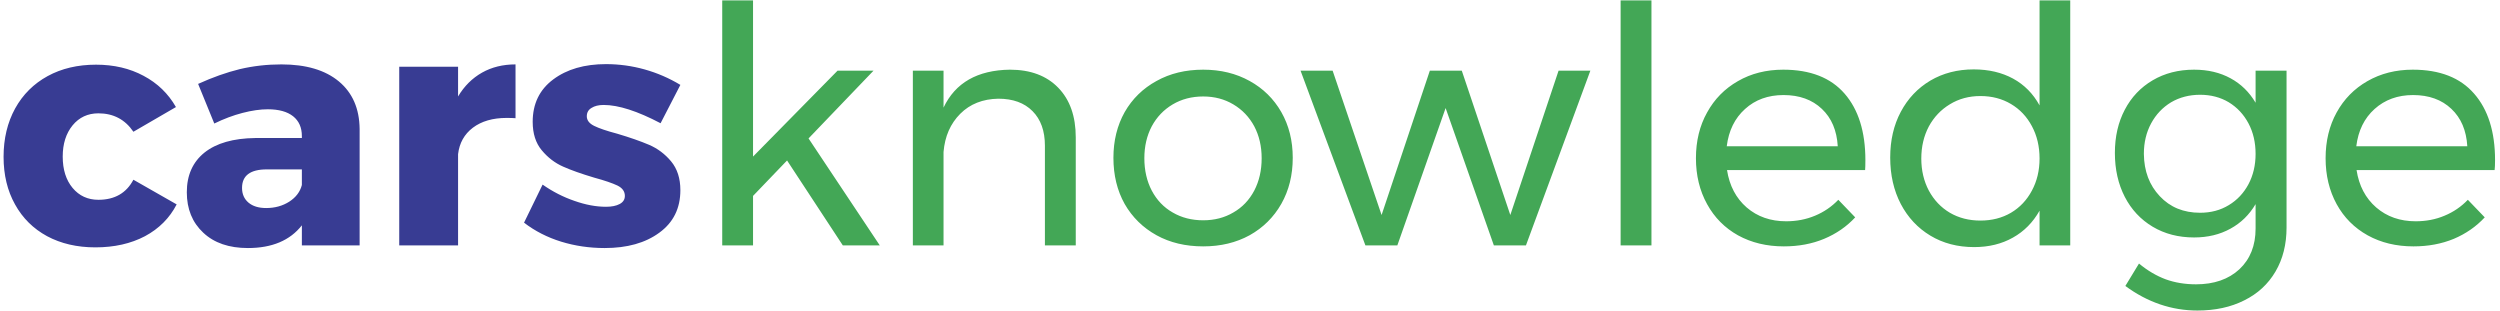 <svg width="386" height="48" viewBox="0 0 386 48" fill="none" xmlns="http://www.w3.org/2000/svg">
<path d="M20.598 20.343C19.307 18.446 17.505 17.498 15.193 17.498C13.559 17.498 12.229 18.117 11.209 19.352C10.193 20.601 9.683 22.207 9.683 24.175C9.683 26.182 10.193 27.798 11.209 29.018C12.229 30.238 13.559 30.848 15.193 30.848C17.705 30.848 19.507 29.814 20.598 27.75L27.276 31.559C26.185 33.67 24.555 35.305 22.386 36.468C20.203 37.617 17.648 38.193 14.722 38.193C11.905 38.193 9.421 37.617 7.272 36.468C5.132 35.305 3.482 33.67 2.319 31.559C1.142 29.452 0.551 27.002 0.551 24.218C0.551 21.406 1.147 18.913 2.338 16.745C3.53 14.59 5.203 12.927 7.357 11.749C9.507 10.572 12 9.986 14.826 9.986C17.586 9.986 20.031 10.558 22.171 11.707C24.311 12.841 25.975 14.447 27.166 16.53L20.598 20.343ZM43.444 9.943C47.247 9.943 50.207 10.815 52.319 12.569C54.425 14.319 55.498 16.773 55.526 19.933V37.893H46.608V34.79C44.773 37.13 41.995 38.298 38.277 38.298C35.365 38.298 33.067 37.512 31.385 35.929C29.693 34.352 28.844 32.269 28.844 29.685C28.844 27.059 29.759 25.014 31.58 23.551C33.406 22.102 36.018 21.354 39.416 21.311H46.608V21.011C46.608 19.69 46.156 18.67 45.255 17.951C44.349 17.236 43.048 16.873 41.356 16.873C40.193 16.873 38.887 17.059 37.438 17.436C36.003 17.808 34.55 18.356 33.086 19.071L30.589 12.955C32.829 11.935 34.974 11.178 37.028 10.672C39.097 10.186 41.232 9.943 43.444 9.943ZM41.099 32.121C42.447 32.121 43.639 31.792 44.673 31.13C45.693 30.467 46.337 29.614 46.608 28.565V26.154H41.184C38.644 26.154 37.371 27.111 37.371 29.018C37.371 29.967 37.705 30.72 38.363 31.282C39.025 31.84 39.936 32.121 41.099 32.121ZM70.726 14.895C71.675 13.299 72.909 12.074 74.43 11.211C75.936 10.363 77.661 9.943 79.597 9.943V18.251C79.296 18.222 78.839 18.208 78.219 18.208C76.084 18.208 74.344 18.713 73.01 19.719C71.689 20.72 70.927 22.088 70.726 23.808V37.893H61.642V10.305H70.726V14.895ZM101.994 19.028C98.419 17.15 95.488 16.206 93.209 16.206C92.432 16.206 91.808 16.359 91.336 16.659C90.845 16.945 90.602 17.379 90.602 17.951C90.602 18.57 90.984 19.066 91.741 19.438C92.49 19.809 93.672 20.215 95.297 20.644C97.275 21.23 98.919 21.807 100.225 22.364C101.531 22.927 102.661 23.77 103.61 24.905C104.568 26.053 105.049 27.541 105.049 29.366C105.049 32.164 103.967 34.352 101.798 35.929C99.644 37.512 96.832 38.298 93.357 38.298C91.017 38.298 88.777 37.969 86.641 37.312C84.501 36.649 82.59 35.672 80.912 34.38L83.777 28.503C85.34 29.595 86.984 30.434 88.705 31.02C90.416 31.625 92.037 31.926 93.572 31.926C94.449 31.926 95.154 31.783 95.683 31.497C96.217 31.211 96.479 30.791 96.479 30.248C96.479 29.557 96.098 29.028 95.34 28.651C94.563 28.279 93.367 27.869 91.741 27.426C89.806 26.849 88.205 26.287 86.942 25.724C85.678 25.167 84.577 24.323 83.648 23.203C82.714 22.088 82.247 20.62 82.247 18.813C82.247 16.03 83.3 13.847 85.412 12.269C87.523 10.687 90.245 9.9 93.572 9.9C95.583 9.9 97.566 10.172 99.515 10.715C101.469 11.263 103.314 12.059 105.049 13.108L101.994 19.028Z" fill="#383C93"/>
<path d="M135.84 37.893H130.134L121.522 24.776L116.269 30.248V37.893H111.512V0.058H116.269V24.175L129.319 10.911H134.872L124.839 21.373L135.84 37.893ZM155.93 10.758C159.104 10.758 161.588 11.688 163.385 13.537C165.191 15.391 166.097 17.951 166.097 21.225V37.893H161.335V22.493C161.335 20.215 160.696 18.432 159.419 17.155C158.156 15.877 156.397 15.239 154.143 15.239C151.736 15.281 149.772 16.058 148.266 17.564C146.745 19.085 145.883 21.053 145.682 23.465V37.893H140.945V10.911H145.682V16.616C147.494 12.784 150.906 10.83 155.93 10.758ZM185.777 10.758C188.461 10.758 190.853 11.34 192.946 12.503C195.029 13.651 196.659 15.253 197.836 17.307C199.013 19.371 199.6 21.726 199.6 24.366C199.6 27.026 199.013 29.395 197.836 31.473C196.659 33.541 195.029 35.157 192.946 36.32C190.853 37.469 188.461 38.041 185.777 38.041C183.051 38.041 180.644 37.469 178.566 36.32C176.468 35.157 174.829 33.546 173.651 31.497C172.493 29.428 171.912 27.054 171.912 24.366C171.912 21.726 172.493 19.371 173.651 17.307C174.829 15.253 176.468 13.651 178.566 12.503C180.644 11.34 183.051 10.758 185.777 10.758ZM185.777 14.895C184.009 14.895 182.441 15.305 181.063 16.12C179.681 16.94 178.608 18.065 177.832 19.5C177.069 20.953 176.688 22.593 176.688 24.433C176.688 26.301 177.069 27.965 177.832 29.428C178.608 30.891 179.681 32.021 181.063 32.807C182.441 33.613 184.009 34.013 185.777 34.013C187.512 34.013 189.066 33.613 190.429 32.807C191.807 32.021 192.884 30.891 193.656 29.428C194.419 27.965 194.8 26.301 194.8 24.433C194.8 22.593 194.419 20.953 193.656 19.5C192.884 18.065 191.807 16.94 190.429 16.12C189.066 15.305 187.512 14.895 185.777 14.895ZM210.82 37.893L200.805 10.911H205.758L213.317 33.198L220.767 10.911H225.7L233.193 33.198L240.643 10.911H245.552L235.605 37.893H230.653L223.203 16.683L215.748 37.893H210.82ZM250.223 37.893V0.058H254.985V37.893H250.223ZM275.332 10.758C279.508 10.758 282.668 11.993 284.808 14.462C286.943 16.916 288.016 20.343 288.016 24.733C288.016 25.41 288.002 25.92 287.973 26.263H266.653C267.029 28.675 268.04 30.601 269.689 32.035C271.343 33.456 273.374 34.166 275.785 34.166C277.377 34.166 278.864 33.88 280.242 33.303C281.619 32.731 282.816 31.911 283.836 30.848L286.443 33.56C285.123 34.986 283.521 36.091 281.638 36.878C279.775 37.655 277.701 38.041 275.418 38.041C272.778 38.041 270.423 37.474 268.355 36.339C266.3 35.191 264.708 33.584 263.574 31.516C262.425 29.438 261.853 27.073 261.853 24.433C261.853 21.778 262.425 19.423 263.574 17.369C264.708 15.305 266.295 13.689 268.335 12.526C270.371 11.349 272.706 10.758 275.332 10.758ZM266.61 22.579H283.75C283.607 20.138 282.787 18.218 281.295 16.811C279.803 15.391 277.83 14.676 275.375 14.676C272.992 14.676 271.009 15.396 269.432 16.831C267.854 18.251 266.91 20.167 266.61 22.579ZM314.908 0.058H319.645V37.893H314.908V32.531C313.888 34.337 312.52 35.724 310.794 36.687C309.074 37.66 307.077 38.151 304.808 38.151C302.253 38.151 300.003 37.559 298.049 36.382C296.095 35.205 294.574 33.575 293.483 31.497C292.391 29.399 291.848 27.011 291.848 24.323C291.848 21.668 292.391 19.314 293.483 17.264C294.574 15.21 296.095 13.604 298.049 12.441C300.003 11.292 302.234 10.715 304.746 10.715C307.057 10.715 309.078 11.192 310.818 12.136C312.553 13.084 313.916 14.462 314.908 16.273V0.058ZM305.78 34.056C307.544 34.056 309.117 33.656 310.494 32.85C311.872 32.035 312.949 30.891 313.726 29.428C314.512 27.965 314.908 26.316 314.908 24.476C314.908 22.607 314.512 20.944 313.726 19.481C312.949 18.017 311.872 16.873 310.494 16.058C309.117 15.239 307.544 14.829 305.78 14.829C304.012 14.829 302.444 15.253 301.061 16.101C299.684 16.931 298.602 18.075 297.811 19.523C297.039 20.987 296.648 22.641 296.648 24.476C296.648 26.316 297.039 27.965 297.811 29.428C298.602 30.891 299.684 32.035 301.061 32.85C302.444 33.656 304.012 34.056 305.78 34.056ZM348.263 10.911H353.043V35.133C353.043 37.717 352.476 39.981 351.342 41.916C350.207 43.856 348.601 45.343 346.518 46.373C344.45 47.421 342.038 47.945 339.283 47.945C335.308 47.945 331.595 46.682 328.153 44.156L330.26 40.691C331.58 41.782 332.953 42.593 334.374 43.122C335.808 43.641 337.376 43.899 339.068 43.899C341.852 43.899 344.087 43.122 345.765 41.573C347.429 40.009 348.263 37.912 348.263 35.286V31.516C347.3 33.155 346.008 34.418 344.388 35.305C342.753 36.211 340.88 36.663 338.768 36.663C336.356 36.663 334.226 36.11 332.372 35.005C330.522 33.899 329.083 32.364 328.068 30.396C327.048 28.418 326.538 26.154 326.538 23.613C326.538 21.101 327.048 18.875 328.068 16.94C329.083 15 330.522 13.489 332.372 12.398C334.226 11.306 336.356 10.758 338.768 10.758C340.908 10.758 342.786 11.206 344.407 12.093C346.018 12.97 347.3 14.228 348.263 15.863V10.911ZM339.693 32.85C341.356 32.85 342.839 32.459 344.13 31.668C345.422 30.891 346.432 29.814 347.167 28.437C347.896 27.059 348.263 25.5 348.263 23.765C348.263 21.997 347.896 20.429 347.167 19.052C346.432 17.669 345.422 16.587 344.13 15.796C342.839 15.024 341.356 14.633 339.693 14.633C338.029 14.633 336.533 15.024 335.212 15.796C333.906 16.587 332.882 17.669 332.133 19.052C331.39 20.429 331.013 21.997 331.013 23.765C331.042 26.42 331.862 28.594 333.468 30.291C335.065 31.997 337.138 32.85 339.693 32.85ZM372.528 10.758C376.708 10.758 379.864 11.993 382.004 14.462C384.158 16.916 385.236 20.343 385.236 24.733C385.236 25.41 385.212 25.92 385.169 26.263H363.854C364.225 28.675 365.236 30.601 366.89 32.035C368.539 33.456 370.569 34.166 372.981 34.166C374.592 34.166 376.075 33.88 377.438 33.303C378.82 32.731 380.016 31.911 381.036 30.848L383.644 33.56C382.319 34.986 380.727 36.091 378.863 36.878C376.98 37.655 374.907 38.041 372.638 38.041C369.983 38.041 367.629 37.474 365.574 36.339C363.51 35.191 361.909 33.584 360.775 31.516C359.64 29.438 359.073 27.073 359.073 24.433C359.073 21.778 359.64 19.423 360.775 17.369C361.909 15.305 363.496 13.689 365.531 12.526C367.586 11.349 369.916 10.758 372.528 10.758ZM363.811 22.579H380.951C380.808 20.138 379.988 18.218 378.496 16.811C377.004 15.391 375.031 14.676 372.576 14.676C370.207 14.676 368.224 15.396 366.632 16.831C365.05 18.251 364.111 20.167 363.811 22.579Z" fill="#43A756"/>
</svg>

